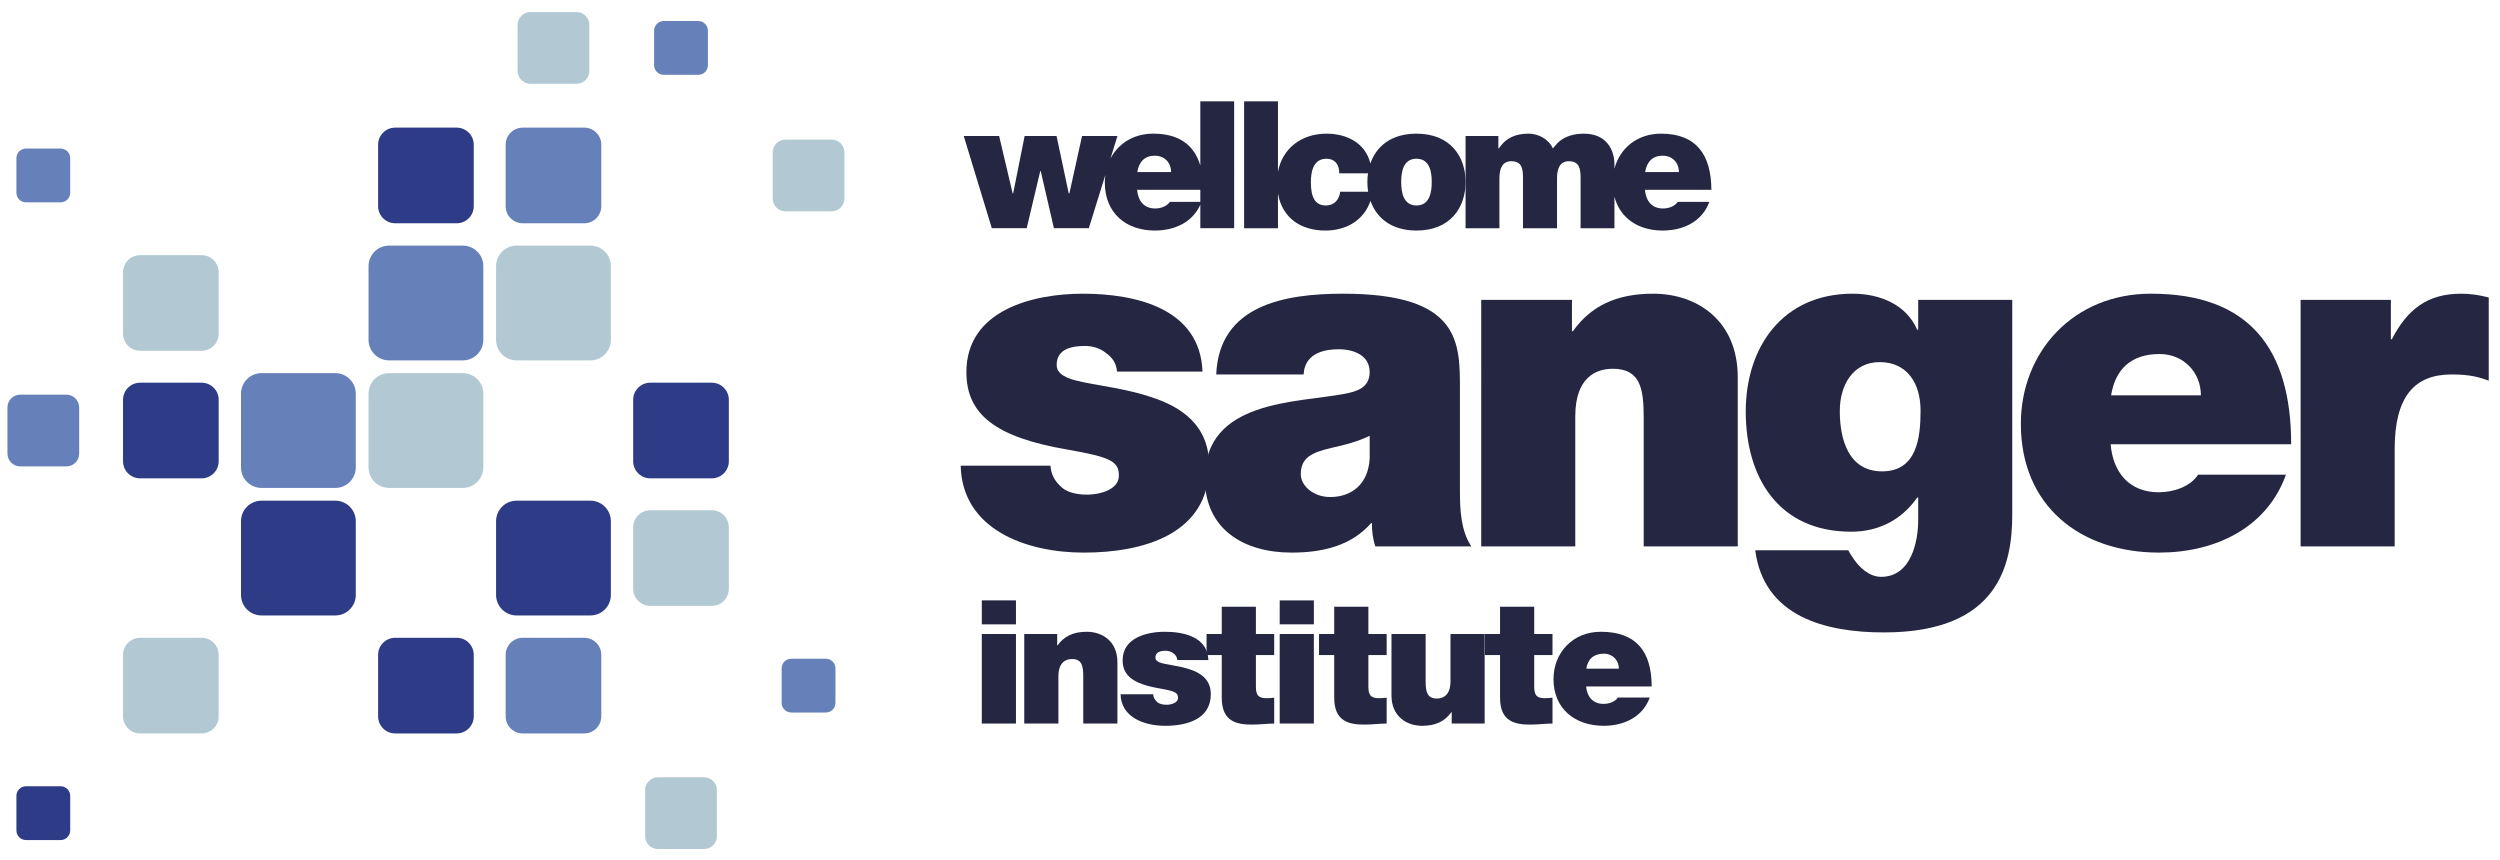 <svg xmlns="http://www.w3.org/2000/svg" xmlns:xlink="http://www.w3.org/1999/xlink" id="Layer_1" x="0px" y="0px" viewBox="0 0 899.898 309.554" style="enable-background:new 0 0 899.898 309.554;" xml:space="preserve"> <style type="text/css"> .st0{fill:#242642;} .st1{fill:#6680BA;} .st2{fill:#2E3B87;} .st3{fill:#B2C9D4;} </style> <g> <g> <path class="st0" d="M402.07,133.762c-0.171-2.906-1.71-5.129-3.933-6.669c-2.053-1.708-4.788-2.564-7.525-2.564 c-4.788,0-10.26,1.028-10.26,6.841c0,2.564,2.052,3.763,3.933,4.617c5.642,2.393,18.468,3.079,29.754,6.841 c11.286,3.592,21.206,10.26,21.206,24.795c0,24.624-23.599,31.294-45.146,31.294c-20.862,0-43.777-8.379-44.29-31.294h32.32 c0.171,3.078,1.539,5.642,4.105,7.867c1.709,1.537,4.958,2.564,9.063,2.564c4.446,0,11.456-1.71,11.456-6.841 c0-5.13-2.907-6.669-18.639-9.404c-25.821-4.447-36.251-12.656-36.251-27.875c0-22.402,24.11-28.215,41.895-28.215 c19.153,0,42.238,5.3,43.093,28.044H402.07z"></path> <path class="st0" d="M525.516,176.854c0,6.671,0.342,14.195,4.104,19.837h-34.542c-0.855-2.393-1.368-5.984-1.196-8.38h-0.343 c-7.181,8.209-17.613,10.602-28.557,10.602c-17.101,0-31.294-8.206-31.294-26.846c0-28.045,32.833-27.019,50.103-30.269 c4.617-0.854,9.234-2.221,9.234-7.866c0-5.984-5.643-8.209-11.115-8.209c-10.431,0-12.482,5.301-12.655,9.064h-31.463 c1.026-24.966,24.624-29.07,45.659-29.07c42.408,0,42.066,17.613,42.066,34.713V176.854z M493.025,156.848 c-4.104,2.051-8.721,3.25-13.338,4.276c-7.523,1.708-11.457,3.591-11.457,9.575c0,4.104,4.446,8.209,10.602,8.209 c7.696,0,13.681-4.618,14.193-13.852V156.848z"></path> <path class="st0" d="M533.179,107.94h32.662v11.286h0.342c6.326-8.891,15.389-13.507,28.899-13.507 c15.903,0,30.438,9.746,30.438,30.096v60.877h-33.858v-46.513c0-10.26-1.197-17.441-11.115-17.441 c-5.814,0-13.51,2.906-13.51,17.101v46.854h-33.858V107.94z"></path> <path class="st0" d="M724.327,185.235c0,17.613-4.617,42.41-46.171,42.41c-21.033,0-43.264-5.644-46.342-29.584h33.516 c0.342,0.854,1.197,2.051,1.882,3.078c2.052,3.078,5.643,6.497,9.918,6.497c10.944,0,13.339-12.994,13.339-20.348v-8.209h-0.343 c-5.472,7.867-13.679,12.311-23.769,12.311c-26.163,0-37.963-19.494-37.963-43.264c0-23.083,13.168-42.408,38.476-42.408 c9.918,0,19.323,3.934,23.256,12.996h0.343V107.94h33.858V185.235z M677.472,169.672c12.484,0,13.851-11.968,13.851-21.887 c0-9.747-4.788-17.443-14.706-17.443c-9.576,0-14.364,8.209-14.364,17.613C662.253,158.045,665.33,169.672,677.472,169.672"></path> <path class="st0" d="M759.743,159.925c0.855,10.089,6.669,17.27,17.272,17.27c5.472,0,11.457-2.05,14.193-6.326h31.636 c-6.841,19.153-25.479,28.045-45.657,28.045c-28.388,0-49.763-16.759-49.763-46.342c0-25.821,18.811-46.855,46.855-46.855 c35.226,0,50.447,19.666,50.447,54.207H759.743z M792.232,142.312c0-8.208-6.155-14.877-14.876-14.877 c-10.09,0-15.905,5.302-17.443,14.877H792.232z"></path> <path class="st0" d="M828.126,107.94h32.491v14.193h0.342c5.472-10.601,12.655-16.414,24.966-16.414 c3.42,0,6.669,0.513,9.918,1.367v29.925c-3.42-1.196-6.498-2.222-13.338-2.222c-13.339,0-20.52,7.867-20.52,26.848v35.055h-33.859 V107.94z"></path> <path class="st0" d="M365.704,224.744h-12.296v-8.633h12.296V224.744z M353.407,228.22h12.296v32.231h-12.296V228.22z"></path> <path class="st0" d="M368.687,228.221h11.862v4.099h0.125c2.297-3.23,5.59-4.907,10.495-4.907c5.776,0,11.054,3.539,11.054,10.929 v22.11h-12.296v-16.891c0-3.727-0.435-6.335-4.036-6.335c-2.112,0-4.907,1.056-4.907,6.211v17.014h-12.296V228.221z"></path> <path class="st0" d="M423.792,237.598c-0.061-1.056-0.621-1.862-1.428-2.42c-0.744-0.623-1.739-0.934-2.732-0.934 c-1.74,0-3.727,0.373-3.727,2.484c0,0.933,0.745,1.366,1.428,1.677c2.05,0.87,6.707,1.117,10.806,2.485 c4.1,1.305,7.701,3.727,7.701,9.005c0,8.942-8.57,11.365-16.395,11.365c-7.576,0-15.898-3.044-16.083-11.365h11.736 c0.062,1.116,0.559,2.049,1.491,2.855c0.622,0.561,1.802,0.933,3.291,0.933c1.616,0,4.161-0.622,4.161-2.483 c0-1.864-1.055-2.425-6.769-3.417c-9.377-1.614-13.165-4.596-13.165-10.122c0-8.136,8.757-10.249,15.215-10.249 c6.955,0,15.34,1.926,15.65,10.185H423.792z"></path> <path class="st0" d="M452.075,228.221h6.582v7.576h-6.582v11.24c0,2.983,0.683,4.286,3.788,4.286c0.931,0,1.863-0.062,2.794-0.187 v9.316c-2.483,0-5.279,0.372-7.887,0.372c-5.216,0-10.992-0.807-10.992-9.625v-15.403h-5.465v-7.576h5.465v-9.811h12.297V228.221z "></path> <path class="st0" d="M472.938,224.744h-12.296v-8.633h12.296V224.744z M460.64,228.22h12.296v32.231H460.64V228.22z"></path> <path class="st0" d="M492.559,228.221h6.582v7.576h-6.582v11.24c0,2.983,0.682,4.286,3.788,4.286c0.931,0,1.863-0.062,2.794-0.187 v9.316c-2.483,0-5.279,0.372-7.887,0.372c-5.217,0-10.992-0.807-10.992-9.625v-15.403h-5.466v-7.576h5.466v-9.811h12.297V228.221z "></path> <path class="st0" d="M534.413,260.453h-11.861v-4.099h-0.125c-2.297,3.23-5.59,4.907-10.496,4.907 c-5.774,0-11.054-3.539-11.054-10.929v-22.11h12.296v16.891c0,3.727,0.435,6.335,4.038,6.335c2.111,0,4.905-1.056,4.905-6.211 v-17.014h12.297V260.453z"></path> <path class="st0" d="M552.25,228.221h6.582v7.576h-6.582v11.24c0,2.983,0.682,4.286,3.788,4.286c0.931,0,1.863-0.062,2.794-0.187 v9.316c-2.483,0-5.279,0.372-7.887,0.372c-5.218,0-10.992-0.807-10.992-9.625v-15.403h-5.466v-7.576h5.466v-9.811h12.297V228.221z "></path> <path class="st0" d="M570.938,247.101c0.31,3.664,2.422,6.271,6.272,6.271c1.988,0,4.161-0.744,5.154-2.296h11.489 c-2.483,6.953-9.253,10.185-16.58,10.185c-10.309,0-18.072-6.088-18.072-16.831c0-9.376,6.831-17.018,17.016-17.018 c12.793,0,18.32,7.144,18.32,19.689H570.938z M582.738,240.703c0-2.981-2.236-5.402-5.402-5.402c-3.666,0-5.777,1.925-6.335,5.402 H582.738z"></path> <g> <path class="st0" d="M432.066,59.57c-2.206-7.384-7.654-11.458-16.953-11.458c-7.174,0-12.642,3.641-15.41,9.008l2.538-8.176 H389.49L384.942,69.6h-0.25l-4.379-20.655h-11.485L364.699,69.6h-0.19l-4.866-20.655h-12.737l10.111,33.209h12.554l4.866-20.547 h0.19l4.738,20.547h12.561l5.962-19.193c-0.122,0.88-0.203,1.773-0.203,2.687c0,11.065,7.634,17.339,17.989,17.339 c7.126,0,13.563-2.958,16.392-9.299v8.466h12.175V36.465h-12.175V59.57z M415.676,56.041c3.567,0,5.875,2.565,5.875,5.895 h-12.182C409.991,58.085,412.177,56.041,415.676,56.041z M432.068,72.673h-10.964c-1.062,1.611-3.303,2.375-5.306,2.375 c-3.986,0-6.166-2.761-6.484-6.72h22.753V72.673z"></path> <path class="st0" d="M598.608,75.048c-4.007,0-6.179-2.761-6.491-6.721h23.911c-0.054-12.859-5.617-20.215-18.11-20.215 c-8.69,0-14.869,5.333-16.784,12.615v-1.414c0-5.38-2.802-11.201-11.058-11.201c-4.799,0-7.749,1.719-9.435,3.384 c-0.176,0.197-0.365,0.393-0.487,0.575c-0.63,0.65-0.948,1.096-1.191,1.354c-1.556-3.458-5.312-5.313-8.744-5.313 c-4.494,0-8.114,1.408-10.673,5.313h-0.197v-4.48h-11.803v16.568v16.642h12.182V64.165c0-3.512,1.062-6.132,4.311-6.132 c3.932,0,4.175,2.998,4.175,6.132v17.989h12.25V64.165c0-3.512,1.056-6.132,4.298-6.132c3.878,0,4.189,2.998,4.189,6.132v17.989 h12.182v-11.37c2.01,7.837,8.717,12.202,17.346,12.202c7.499,0,14.246-3.262,16.805-10.314H603.9 C602.851,74.283,600.604,75.048,598.608,75.048z M598.481,56.041c3.56,0,5.854,2.565,5.854,5.895h-12.162 C592.802,58.085,594.988,56.041,598.481,56.041z"></path> <path class="st0" d="M509.875,48.112c-9.096,0-14.463,4.575-16.601,10.727c-1.787-7.465-8.608-10.727-15.796-10.727 c-9.042,0-15.918,5.367-17.468,13.752V36.465h-12.182v45.689h12.182V69.627c1.53,8.812,8.189,13.36,17.095,13.36 c7.614,0,13.888-3.79,16.209-10.68c2.166,6.118,7.519,10.68,16.561,10.68c12.175,0,17.671-8.257,17.671-17.474 C527.546,56.308,522.051,48.112,509.875,48.112z M482.417,69.023c-0.325,2.694-1.996,4.934-5.184,4.934 c-3.932,0-5.374-3.066-5.374-8.385c0-4.034,0.995-8.439,5.624-8.439c2.876,0,4.609,1.922,4.609,5.251h10.335 c-0.149,1.022-0.23,2.071-0.23,3.127c0,1.191,0.095,2.369,0.284,3.512H482.417z M509.877,73.959 c-4.805,0-5.502-4.866-5.502-8.447c0-3.58,0.697-8.378,5.502-8.378c4.798,0,5.489,4.798,5.489,8.378 C515.366,69.093,514.676,73.959,509.877,73.959z"></path> </g> </g> <g> <path class="st1" d="M21.814,72.84H9.369c-1.912,0-3.462-1.55-3.462-3.462V56.934c0-1.912,1.55-3.462,3.462-3.462h12.444 c1.912,0,3.462,1.55,3.462,3.462v12.444C25.275,71.29,23.726,72.84,21.814,72.84z"></path> <path class="st2" d="M164.38,80.372h-22.123c-3.399,0-6.154-2.755-6.154-6.154V52.094c0-3.399,2.755-6.154,6.154-6.154h22.123 c3.399,0,6.154,2.755,6.154,6.154v22.123C170.534,77.616,167.779,80.372,164.38,80.372z"></path> <path class="st3" d="M207.523,30.159h-16.592c-2.549,0-4.616-2.066-4.616-4.616V8.951c0-2.549,2.066-4.616,4.616-4.616h16.592 c2.549,0,4.616,2.066,4.616,4.616v16.592C212.139,28.092,210.072,30.159,207.523,30.159z"></path> <path class="st1" d="M210.289,80.372h-22.123c-3.399,0-6.154-2.755-6.154-6.154V52.094c0-3.399,2.755-6.154,6.154-6.154h22.123 c3.399,0,6.154,2.755,6.154,6.154v22.123C216.443,77.616,213.687,80.372,210.289,80.372z"></path> <path class="st1" d="M251.358,26.931h-12.444c-1.912,0-3.462-1.55-3.462-3.462V11.025c0-1.912,1.55-3.462,3.462-3.462h12.444 c1.912,0,3.462,1.55,3.462,3.462v12.444C254.82,25.381,253.27,26.931,251.358,26.931z"></path> <path class="st3" d="M299.341,76.068h-16.592c-2.549,0-4.616-2.066-4.616-4.616V54.86c0-2.549,2.066-4.616,4.616-4.616h16.592 c2.549,0,4.616,2.066,4.616,4.616v16.592C303.957,74.001,301.89,76.068,299.341,76.068z"></path> <path class="st1" d="M23.888,167.885H7.295c-2.549,0-4.616-2.066-4.616-4.616v-16.592c0-2.549,2.066-4.616,4.616-4.616h16.592 c2.549,0,4.616,2.066,4.616,4.616v16.592C28.503,165.819,26.437,167.885,23.888,167.885z"></path> <path class="st3" d="M72.562,126.28H50.439c-3.399,0-6.154-2.755-6.154-6.154V98.003c0-3.399,2.755-6.154,6.154-6.154h22.123 c3.399,0,6.154,2.755,6.154,6.154v22.123C78.716,123.525,75.961,126.28,72.562,126.28z"></path> <path class="st2" d="M72.562,172.189H50.439c-3.399,0-6.154-2.755-6.154-6.154v-22.123c0-3.399,2.755-6.154,6.154-6.154h22.123 c3.399,0,6.154,2.755,6.154,6.154v22.123C78.716,169.434,75.961,172.189,72.562,172.189z"></path> <path class="st1" d="M120.683,175.632H94.135c-4.079,0-7.385-3.306-7.385-7.385v-26.548c0-4.079,3.306-7.385,7.385-7.385h26.548 c4.079,0,7.385,3.306,7.385,7.385v26.548C128.068,172.326,124.762,175.632,120.683,175.632z"></path> <path class="st1" d="M166.592,129.724h-26.548c-4.079,0-7.385-3.306-7.385-7.385V95.791c0-4.079,3.306-7.385,7.385-7.385h26.548 c4.079,0,7.385,3.306,7.385,7.385v26.548C173.977,126.417,170.671,129.724,166.592,129.724z"></path> <path class="st3" d="M166.592,175.632h-26.548c-4.079,0-7.385-3.306-7.385-7.385v-26.548c0-4.079,3.306-7.385,7.385-7.385h26.548 c4.079,0,7.385,3.306,7.385,7.385v26.548C173.977,172.326,170.671,175.632,166.592,175.632z"></path> <path class="st3" d="M212.501,129.724h-26.548c-4.079,0-7.385-3.306-7.385-7.385V95.791c0-4.079,3.306-7.385,7.385-7.385h26.548 c4.079,0,7.385,3.306,7.385,7.385v26.548C219.886,126.417,216.58,129.724,212.501,129.724z"></path> <path class="st2" d="M256.197,172.189h-22.123c-3.399,0-6.154-2.755-6.154-6.154v-22.123c0-3.399,2.755-6.154,6.154-6.154h22.123 c3.399,0,6.154,2.755,6.154,6.154v22.123C262.352,169.434,259.596,172.189,256.197,172.189z"></path> <path class="st3" d="M72.562,264.007H50.439c-3.399,0-6.154-2.755-6.154-6.154v-22.123c0-3.399,2.755-6.154,6.154-6.154h22.123 c3.399,0,6.154,2.755,6.154,6.154v22.123C78.716,261.252,75.961,264.007,72.562,264.007z"></path> <path class="st2" d="M120.683,221.541H94.135c-4.079,0-7.385-3.306-7.385-7.385v-26.548c0-4.079,3.306-7.385,7.385-7.385h26.548 c4.079,0,7.385,3.306,7.385,7.385v26.548C128.068,218.235,124.762,221.541,120.683,221.541z"></path> <path class="st2" d="M164.38,264.007h-22.123c-3.399,0-6.154-2.755-6.154-6.154v-22.123c0-3.399,2.755-6.154,6.154-6.154h22.123 c3.399,0,6.154,2.755,6.154,6.154v22.123C170.534,261.252,167.779,264.007,164.38,264.007z"></path> <path class="st2" d="M212.501,221.541h-26.548c-4.079,0-7.385-3.306-7.385-7.385v-26.548c0-4.079,3.306-7.385,7.385-7.385h26.548 c4.079,0,7.385,3.306,7.385,7.385v26.548C219.886,218.235,216.58,221.541,212.501,221.541z"></path> <path class="st1" d="M210.289,264.007h-22.123c-3.399,0-6.154-2.755-6.154-6.154v-22.123c0-3.399,2.755-6.154,6.154-6.154h22.123 c3.399,0,6.154,2.755,6.154,6.154v22.123C216.443,261.252,213.687,264.007,210.289,264.007z"></path> <path class="st3" d="M256.197,218.098h-22.123c-3.399,0-6.154-2.755-6.154-6.154v-22.123c0-3.399,2.755-6.154,6.154-6.154h22.123 c3.399,0,6.154,2.755,6.154,6.154v22.123C262.352,215.343,259.596,218.098,256.197,218.098z"></path> <path class="st1" d="M297.267,256.475h-12.444c-1.912,0-3.462-1.55-3.462-3.462v-12.444c0-1.912,1.55-3.462,3.462-3.462h12.444 c1.912,0,3.462,1.55,3.462,3.462v12.444C300.729,254.925,299.179,256.475,297.267,256.475z"></path> <path class="st2" d="M21.814,302.384H9.369c-1.912,0-3.462-1.55-3.462-3.462v-12.444c0-1.912,1.55-3.462,3.462-3.462h12.444 c1.912,0,3.462,1.55,3.462,3.462v12.444C25.275,300.834,23.726,302.384,21.814,302.384z"></path> <path class="st3" d="M253.432,305.612H236.84c-2.549,0-4.616-2.066-4.616-4.616v-16.592c0-2.549,2.066-4.616,4.616-4.616h16.592 c2.549,0,4.616,2.066,4.616,4.616v16.592C258.048,303.545,255.981,305.612,253.432,305.612z"></path> </g> </g> </svg>